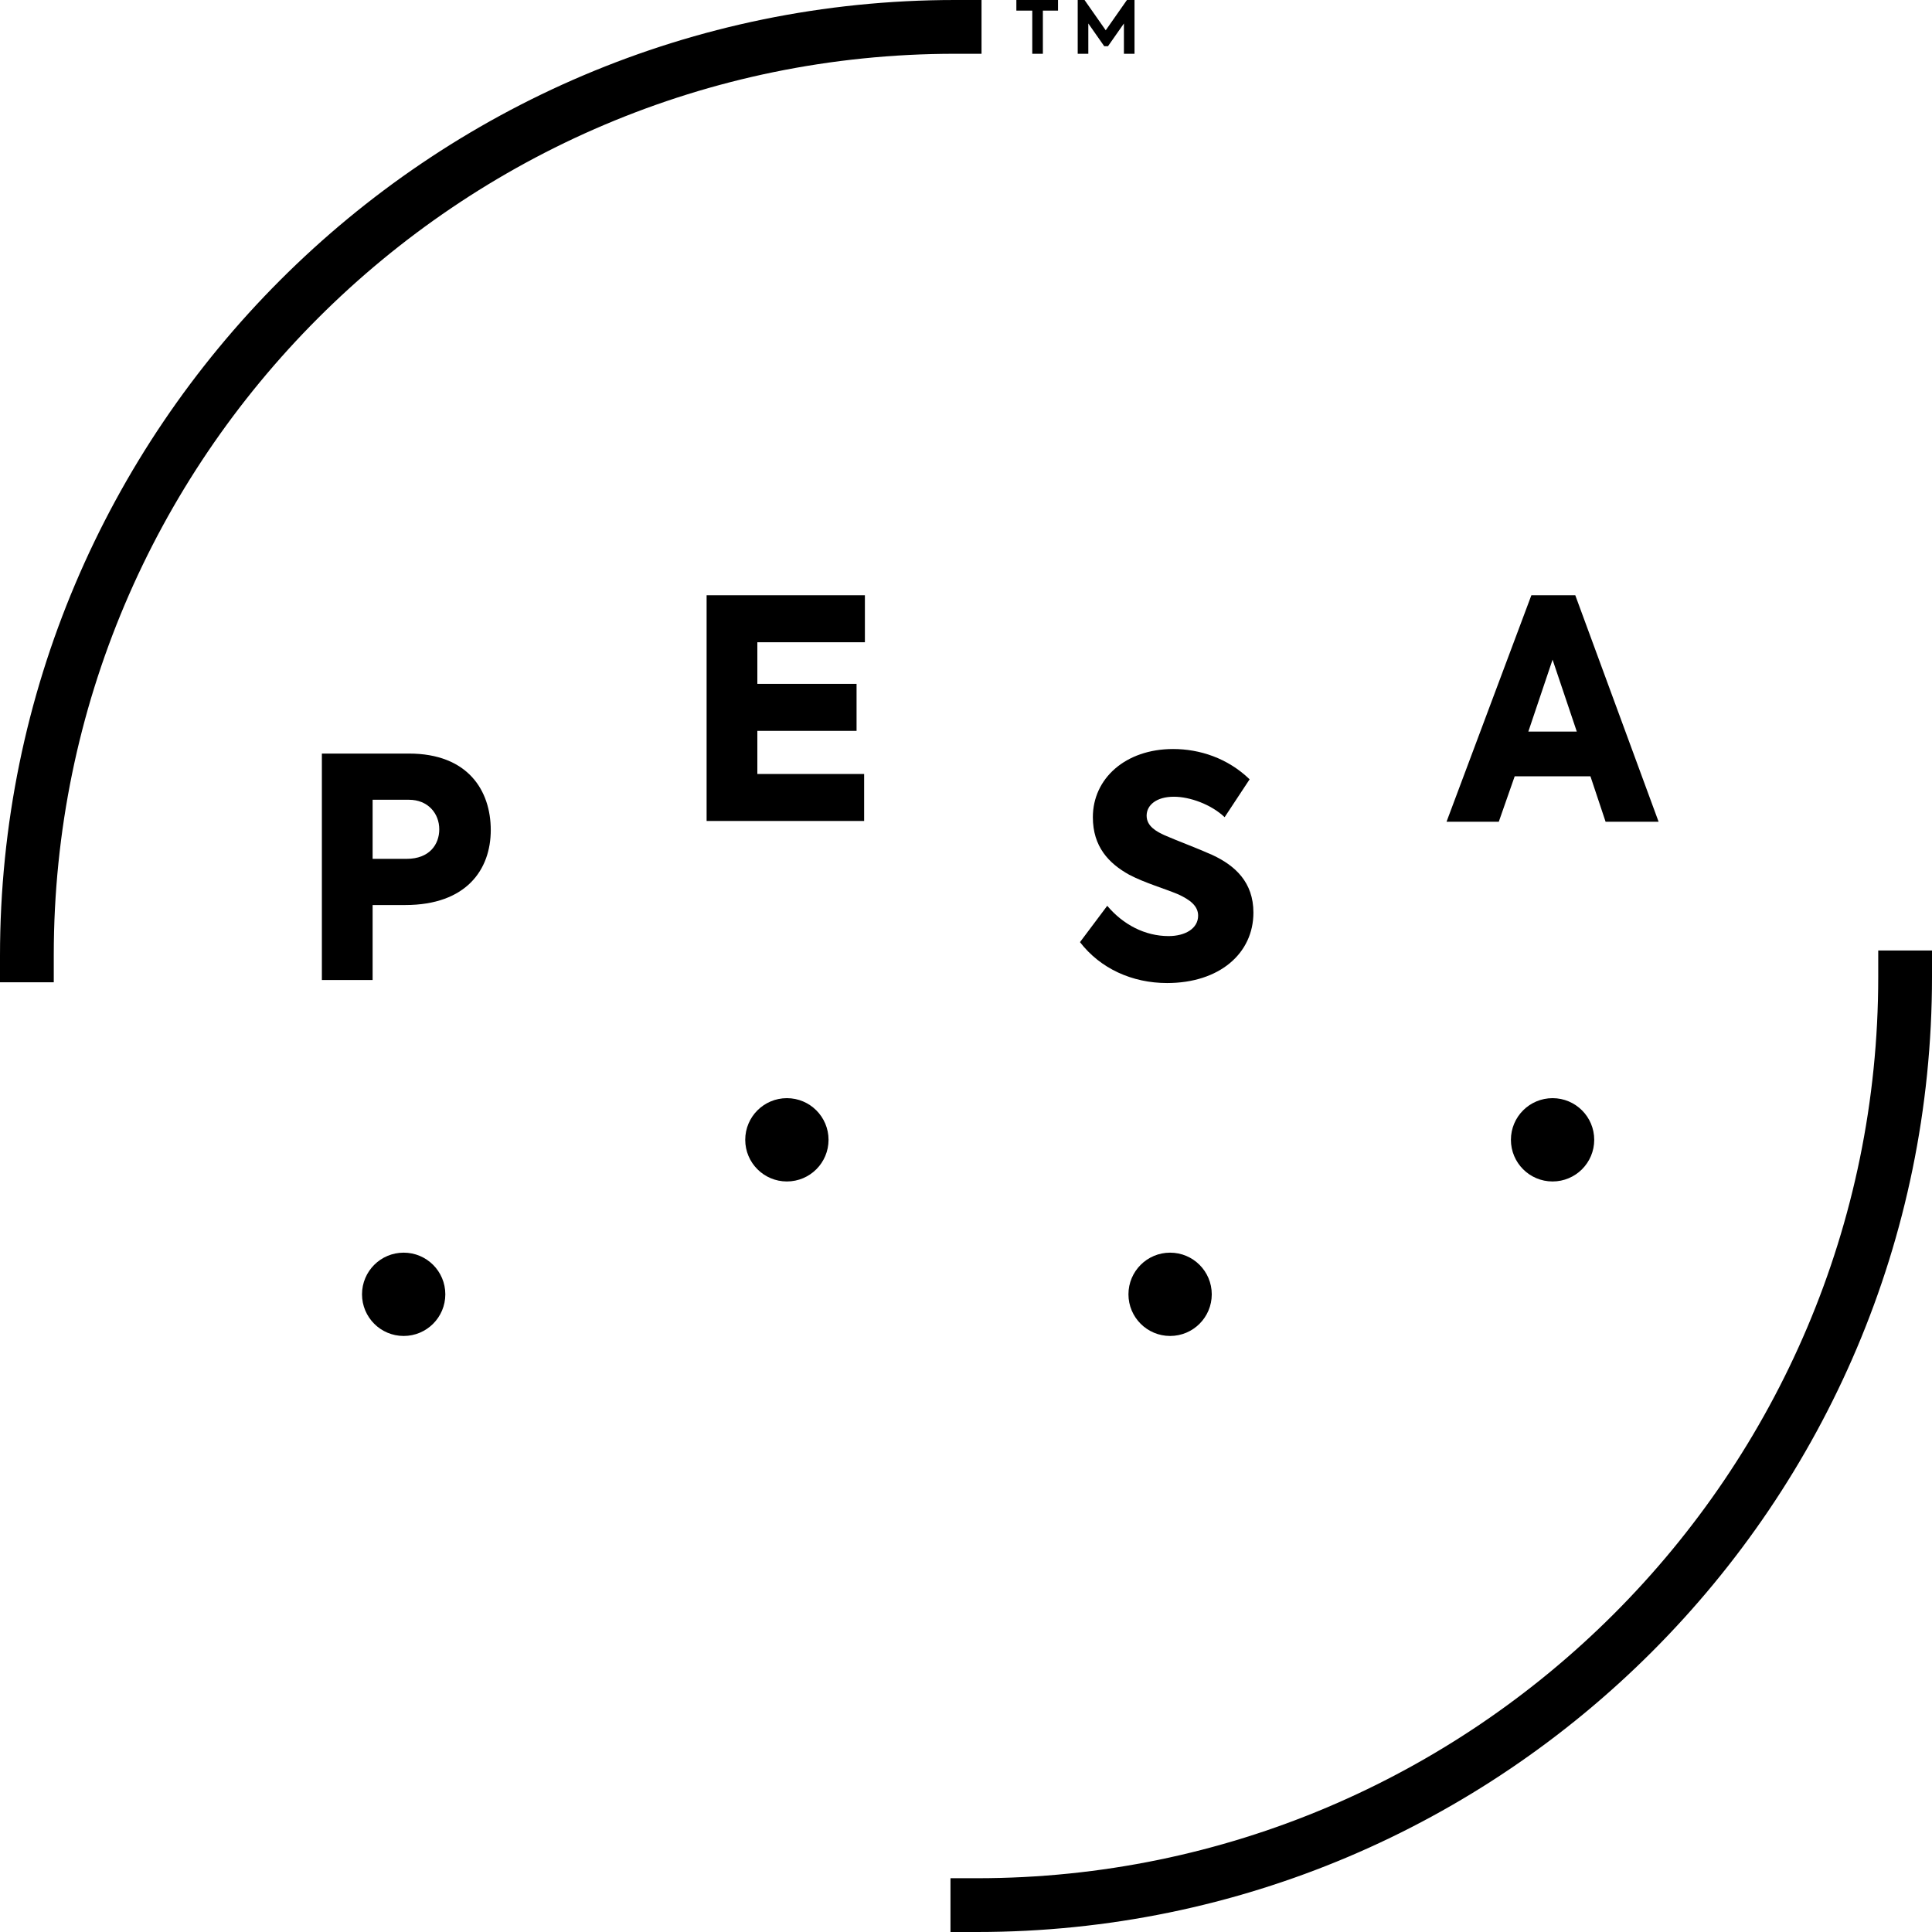 <?xml version="1.0" encoding="utf-8"?>
<!-- Generator: Adobe Illustrator 19.0.0, SVG Export Plug-In . SVG Version: 6.00 Build 0)  -->
<svg version="1.1" id="Layer_1" xmlns="http://www.w3.org/2000/svg" xmlns:xlink="http://www.w3.org/1999/xlink" x="0px" y="0px"
	 viewBox="0 0 255.1 255.1" style="enable-background:new 0 0 255.1 255.1;" xml:space="preserve">
<style type="text/css">
	.st0{fill:#000;}
</style>
<g id="XMLID_41_">
	<path id="XMLID_63_" class="st0" d="M134.2,1.4V0h5.5v1.4h-2v5.7h-1.4V1.4H134.2z"/>
	<path id="XMLID_61_" class="st0" d="M142.3,0h0.9l2.8,4l2.8-4h1v7.1h-1.4v-4l-2.1,3h-0.5l-2.1-3v4h-1.4V0z"/>
	<path id="XMLID_60_" class="st0" d="M129,255.1h-3.5V248h3.5c65.6,0,119-53.4,119-119v-3.5h7.1v3.5
		C255.1,198.5,198.5,255.1,129,255.1z"/>
	<path id="XMLID_59_" class="st0" d="M7.1,129.7H0v-3.5C0,56.6,56.6,0,126.1,0h3.5v7.1h-3.5c-65.6,0-119,53.4-119,119V129.7z"/>
	<circle id="XMLID_58_" class="st0" cx="53.3" cy="170.9" r="5.5"/>
	<circle id="XMLID_57_" class="st0" cx="103.9" cy="150.5" r="5.5"/>
	<circle id="XMLID_56_" class="st0" cx="154.5" cy="170.9" r="5.5"/>
	<circle id="XMLID_55_" class="st0" cx="205" cy="150.5" r="5.5"/>
	<g id="XMLID_52_">
		<path id="XMLID_53_" class="st0" d="M93.3,78.6h20.9v6.2H100v5.5h13.1v6.2H100v5.7h14.1v6.2H93.3V78.6z"/>
	</g>
	<path id="XMLID_49_" class="st0" d="M64.8,109.6c0,5.2-3.2,9.9-11.3,9.9h-4.3v9.9h-6.7V99.5H54C61.8,99.5,64.8,104.4,64.8,109.6z
		 M58,109.5c0-2.1-1.5-3.9-4-3.9h-4.8v7.8h4.5C56.7,113.4,58,111.5,58,109.5z"/>
	<g id="XMLID_46_">
		<path id="XMLID_47_" class="st0" d="M142.6,124.4l3.6-4.8c2.1,2.5,5,4,8.1,4c2.2,0,3.9-1,3.9-2.7c0-1.3-1.1-2.1-2.6-2.8
			c-1.9-0.8-4.4-1.5-6.5-2.6c-2.7-1.5-4.8-3.7-4.8-7.6c0-5.1,4.3-9,10.6-9c3.5,0,7.2,1.2,10.1,4l-3.3,5c-1.8-1.7-4.6-2.7-6.7-2.7
			c-2.3,0-3.6,1.1-3.6,2.5c0,1.4,1.3,2.1,2.4,2.6c1.6,0.7,4.3,1.7,6.3,2.6c3,1.4,5.4,3.6,5.4,7.6c0,5.4-4.5,9.3-11.4,9.3
			C149.5,129.8,145.3,127.9,142.6,124.4z"/>
	</g>
	<g id="XMLID_42_">
		<path id="XMLID_43_" class="st0" d="M210,102.5h-10l-2.1,6H191l11.2-29.9h5.8l11,29.9H212L210,102.5z M201.8,96.6h6.4l-3.2-9.5
			L201.8,96.6z"/>
	</g>
</g>
</svg>
